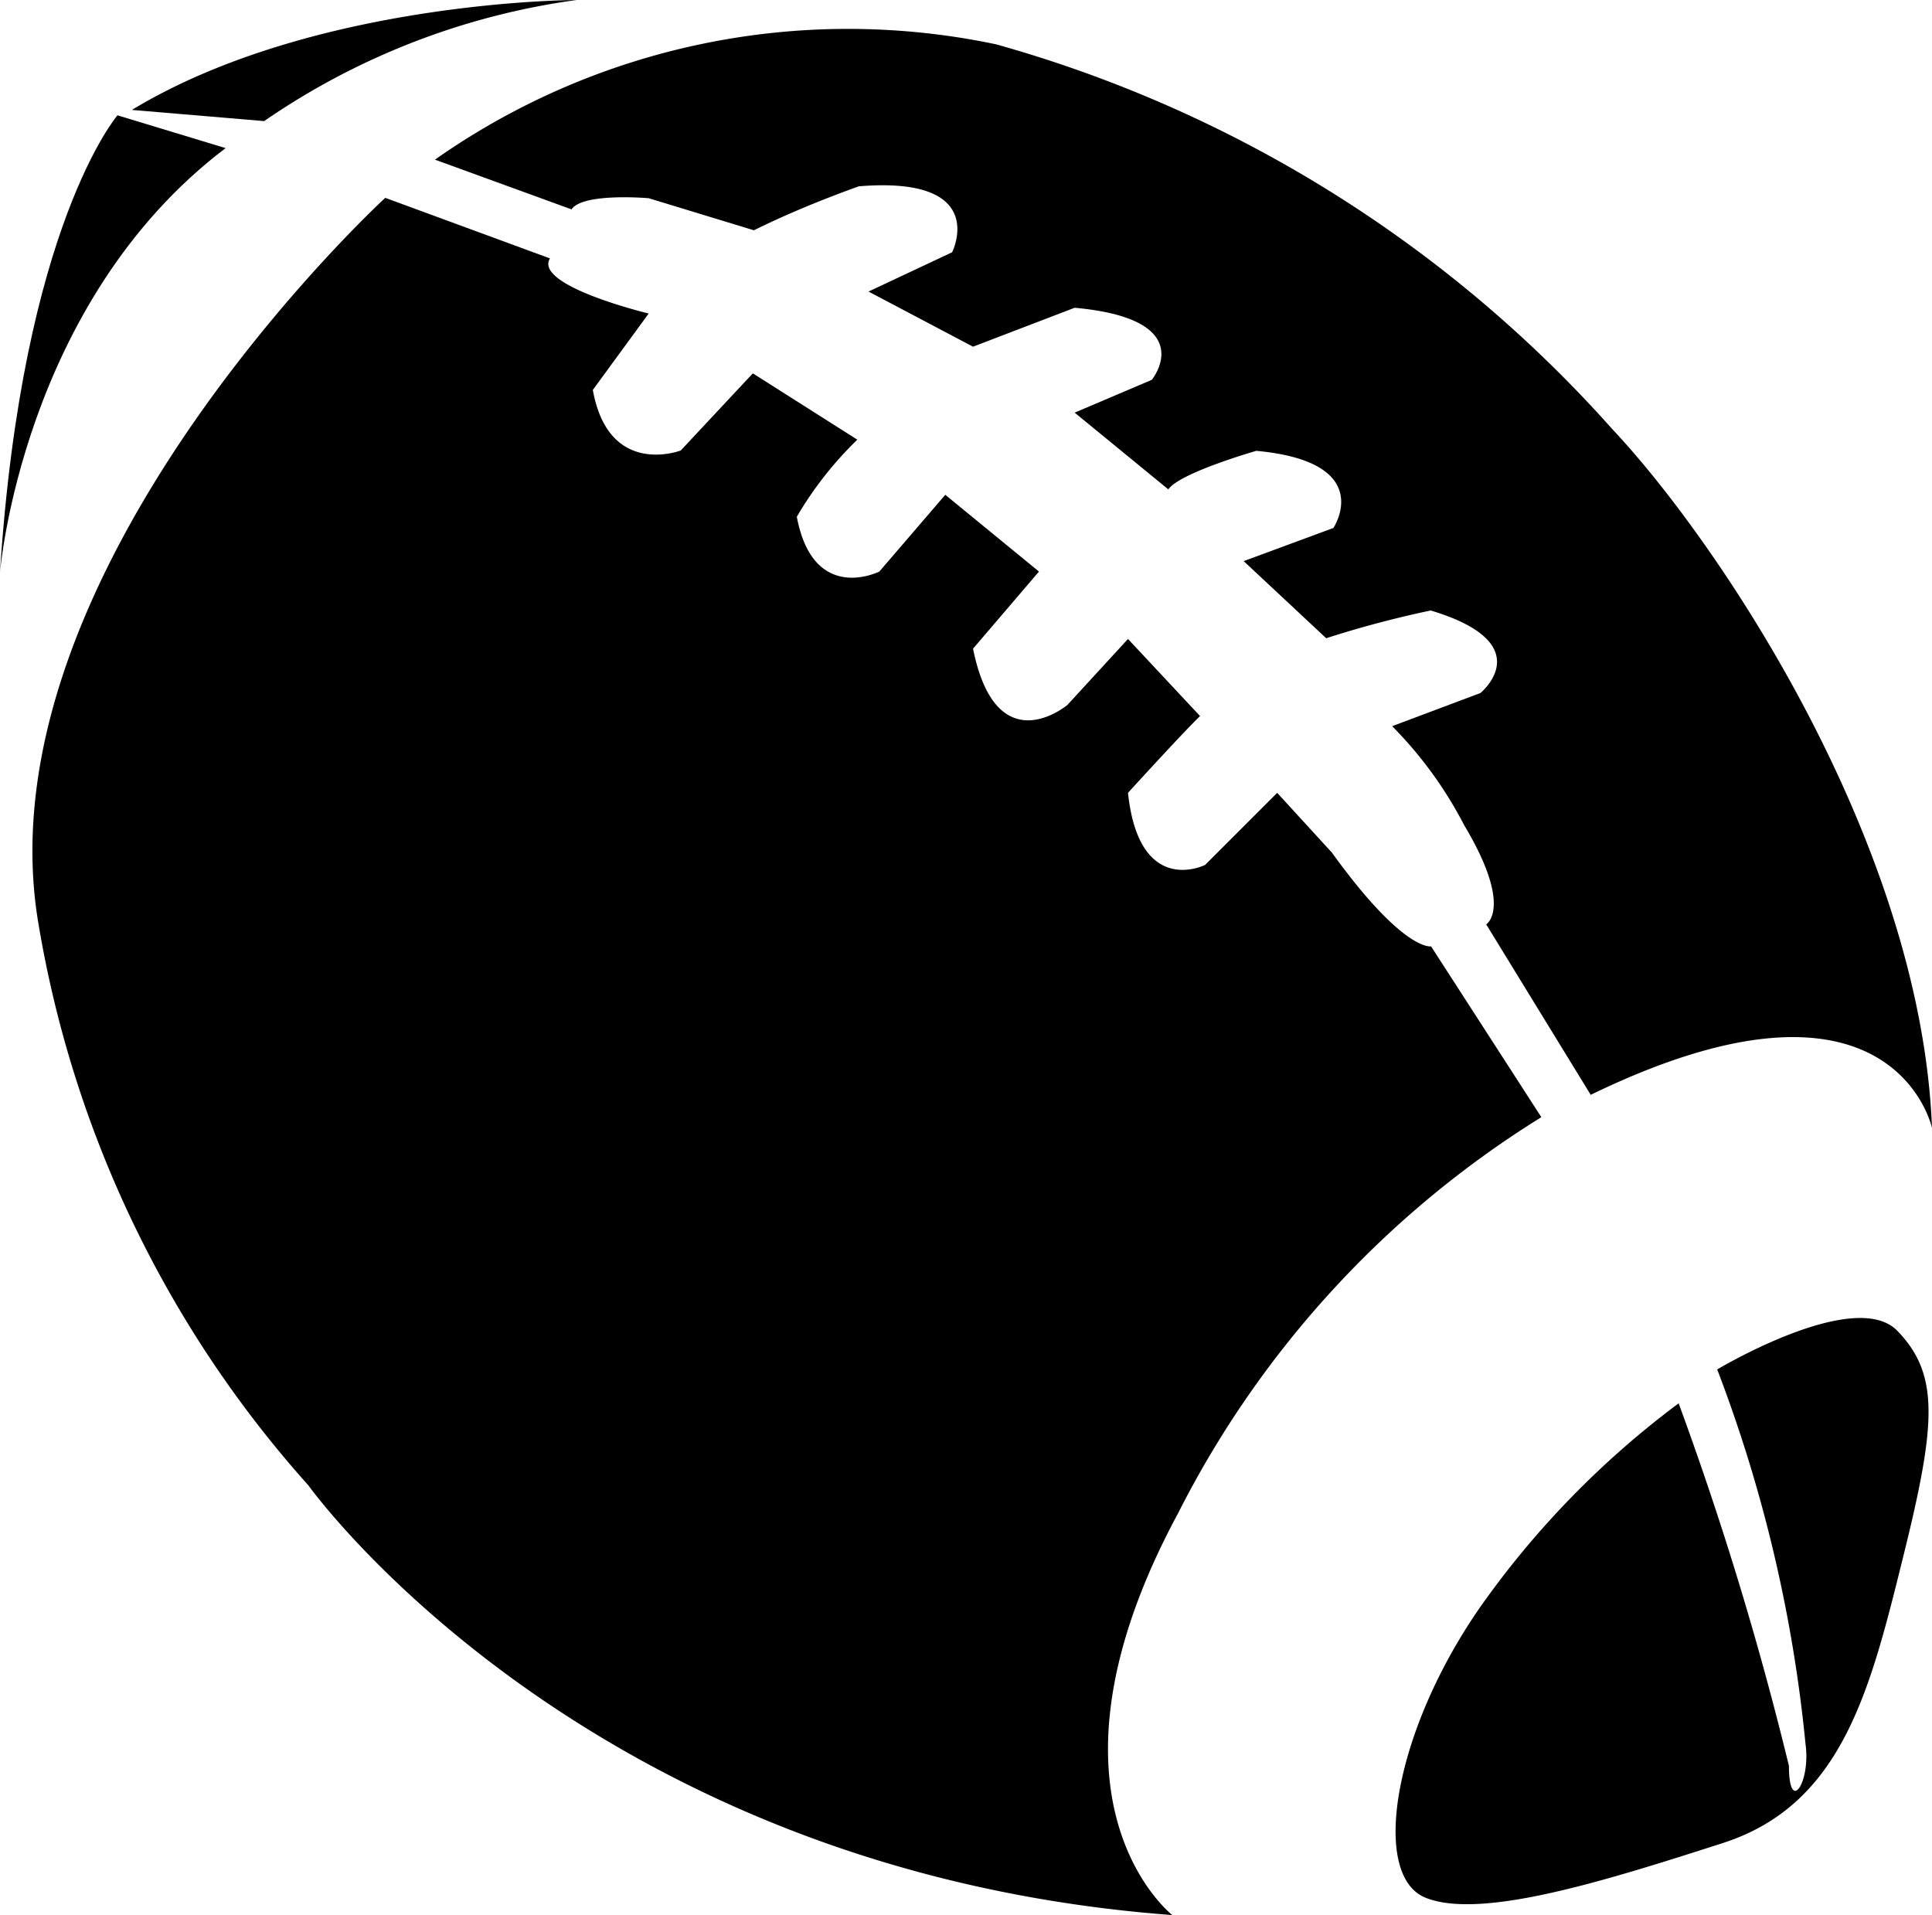 <svg xmlns="http://www.w3.org/2000/svg" viewBox="0 0 53.61 53.14"><g id="Layer_2" data-name="Layer 2"><g id="Layer_2-2" data-name="Layer 2"><path id="Path_261" data-name="Path 261" d="M46.58,38.94A92.9,92.9,0,0,1,49.64,49c0,1.37.61.46.46-.61A39.93,39.93,0,0,0,47.65,38s3.82-2.29,5-1.07,1.07,2.6.16,6.27-1.68,6.87-5,7.94-6.72,2.13-8.25,1.52-.92-4.58,1.53-8.09A25,25,0,0,1,46.58,38.94Z"/><path id="Path_262" data-name="Path 262" d="M32.53,53.14s-4.12-3.21.16-11.15A27.58,27.58,0,0,1,42.77,31l-3.06-4.74s-.76.16-2.75-2.6L35.44,22l-2,2s-1.83.92-2.14-2c0,0,1.53-1.68,2-2.13l-2-2.14-1.68,1.83S27.65,21.22,27,18l1.83-2.14-2.6-2.13-1.83,2.13s-1.83.92-2.29-1.52a10,10,0,0,1,1.68-2.14l-2.9-1.84-2,2.14s-2,.77-2.44-1.68L18,8.7s-3.2-.77-2.74-1.53L10.69,5.49S-.61,15.87,1.07,25.65A31,31,0,0,0,8.56,41.22S16.19,51.92,32.53,53.14Z"/><path id="Path_263" data-name="Path 263" d="M53.61,31.3s-1.07-5-9.47-.92l-2.9-4.73s.76-.46-.61-2.75a11.23,11.23,0,0,0-2-2.75l2.45-.92s1.68-1.37-1.38-2.29a28.78,28.78,0,0,0-2.9.77l-2.29-2.14L37,14.65s1.22-1.83-2.14-2.14c0,0-2.13.61-2.44,1.07l-2.6-2.13,2.14-.91s1.38-1.68-2.14-2L27,9.62l-2.9-1.53L26.42,7s1.07-2.13-2.59-1.83c-1,.36-2,.77-2.91,1.22L18,5.5s-1.83-.16-2.14.31L12.07,4.43a19.92,19.92,0,0,1,15.57-3.2A35.8,35.8,0,0,1,44.75,11.92C47.65,15,53.3,23.36,53.61,31.3Z"/><path id="Path_264" data-name="Path 264" d="M0,15.88S.61,8.39,6.26,4.11l-3-.91S.62,6.26,0,15.88Z"/><path id="Path_265" data-name="Path 265" d="M3.66,3.05l3.67.31A20.05,20.05,0,0,1,16,0S8.7,0,3.66,3.05Z"/></g></g></svg>